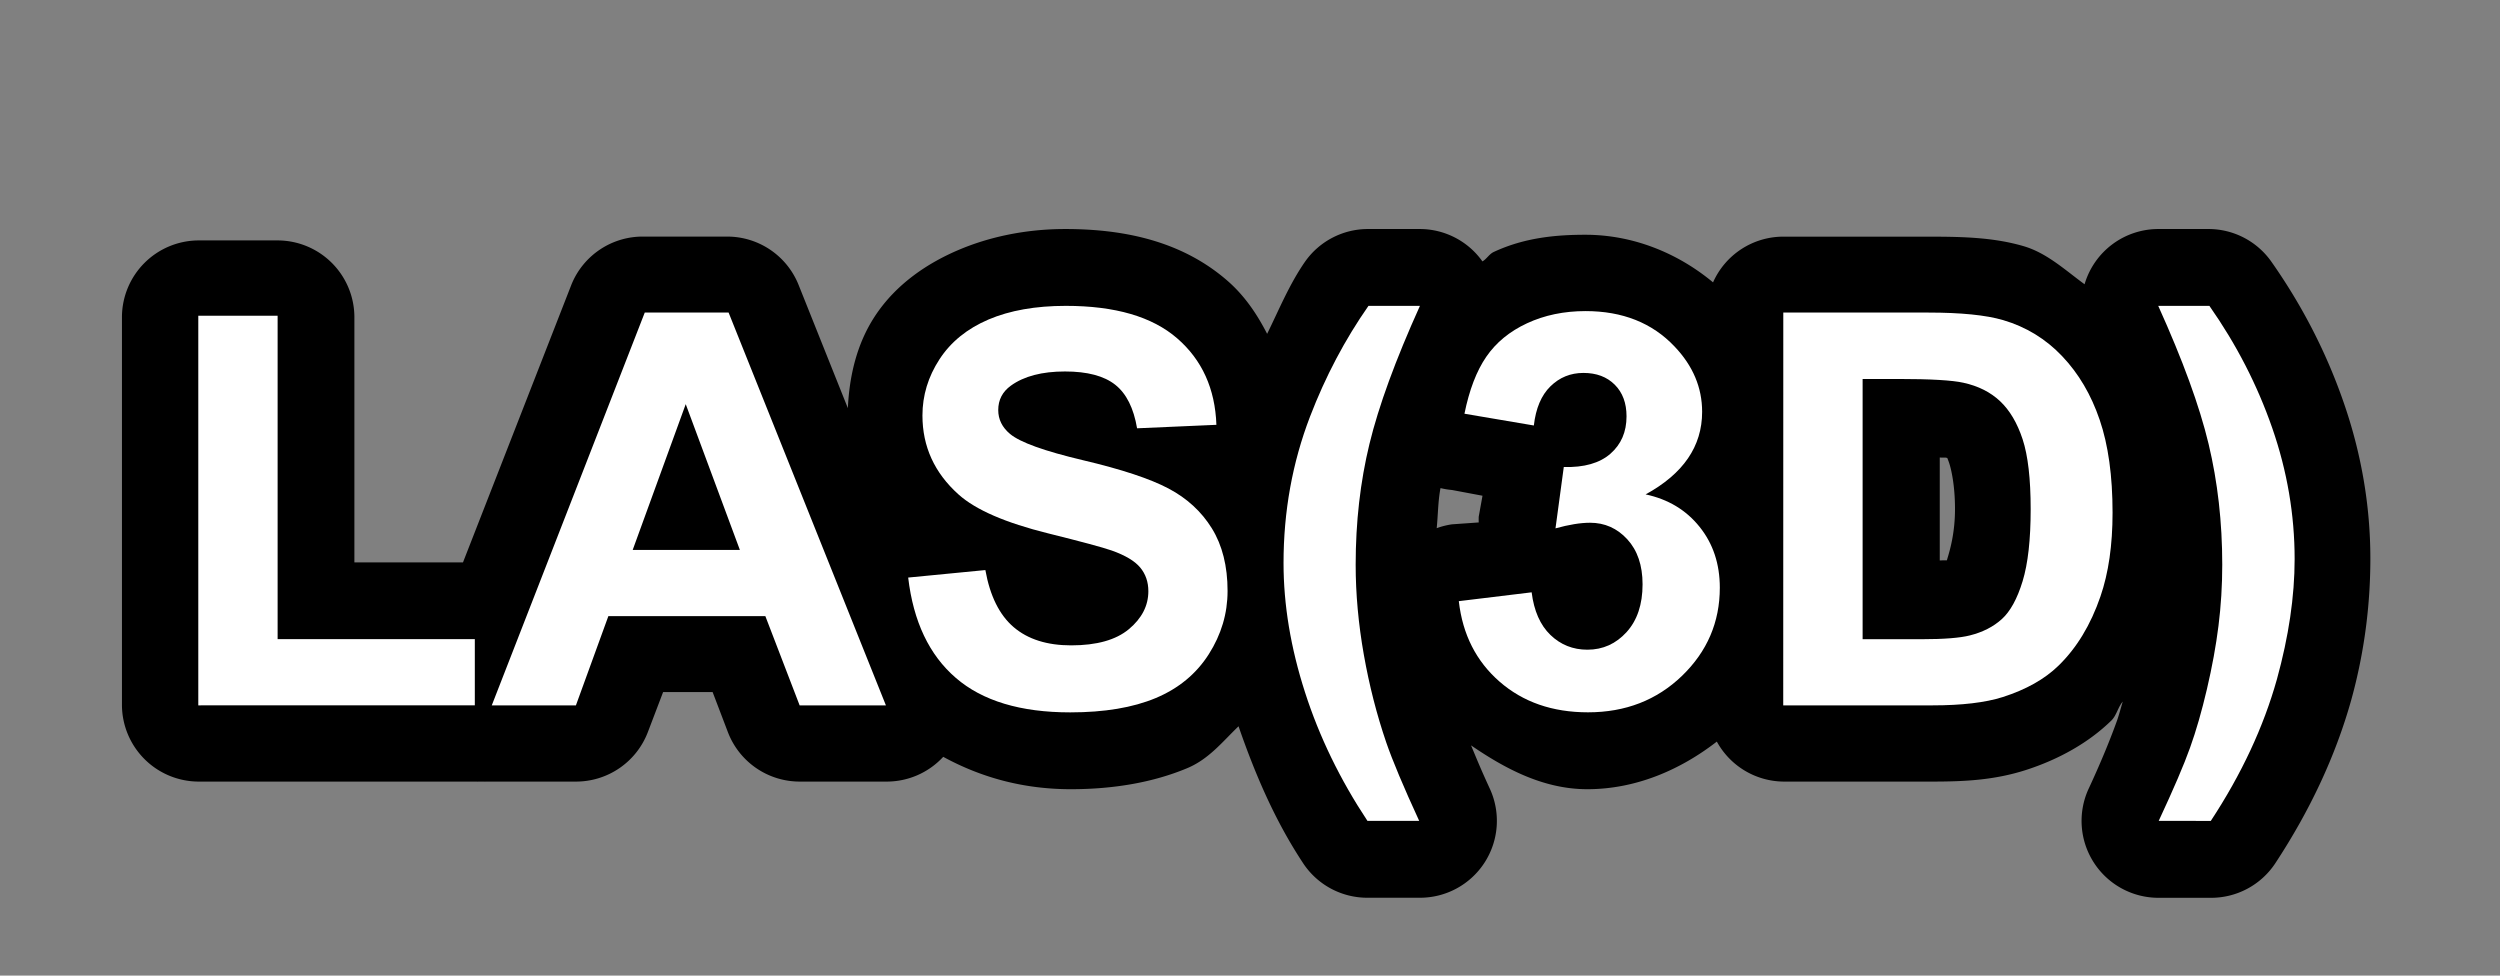 <?xml version="1.0" encoding="UTF-8" standalone="no"?>
<!-- Created with Inkscape (http://www.inkscape.org/) -->

<svg
   xmlns:dc="http://purl.org/dc/elements/1.1/"
   xmlns:cc="http://creativecommons.org/ns#"
   xmlns:rdf="http://www.w3.org/1999/02/22-rdf-syntax-ns#"
   xmlns:svg="http://www.w3.org/2000/svg"
   xmlns="http://www.w3.org/2000/svg"
   xmlns:sodipodi="http://sodipodi.sourceforge.net/DTD/sodipodi-0.dtd"
   xmlns:inkscape="http://www.inkscape.org/namespaces/inkscape"
   width="41"
   height="16"
   id="svg3797"
   version="1.1"
   inkscape:version="0.92.2 (5c3e80d, 2017-08-06)"
   sodipodi:docname="file_las_3d.svg"
   inkscape:export-filename="D:\dev\workspaces\potree\develop\resources\icons\point.png"
   inkscape:export-xdpi="90"
   inkscape:export-ydpi="90">
  <rect width="100%" height="100%" fill="#808080" stroke="none"/>
  <defs
     id="defs3799" />
  <sodipodi:namedview
     id="base"
     pagecolor="#ffffff"
     bordercolor="#666666"
     borderopacity="1.0"
     inkscape:pageopacity="0.0"
     inkscape:pageshadow="2"
     inkscape:zoom="5.5989008"
     inkscape:cx="28.841832"
     inkscape:cy="14.080185"
     inkscape:current-layer="layer1"
     showgrid="true"
     inkscape:grid-bbox="true"
     inkscape:document-units="px"
     inkscape:window-width="1600"
     inkscape:window-height="1137"
     inkscape:window-x="2552"
     inkscape:window-y="-8"
     inkscape:window-maximized="1">
    <inkscape:grid
       type="xygrid"
       id="grid3805"
       empspacing="5"
       visible="true"
       enabled="true"
       snapvisiblegridlinesonly="true" />
  </sodipodi:namedview>
  <g
     id="layer1"
     inkscape:label="Layer 1"
     inkscape:groupmode="layer"
     transform="translate(0,-16)">
    <path
       transform="translate(0.562,0.568)"
       style="font-size:9px;font-style:normal;font-variant:normal;font-weight:bold;font-stretch:normal;text-align:start;line-height:125%;letter-spacing:0px;word-spacing:0px;writing-mode:lr-tb;text-anchor:start;fill:#000000;fill-opacity:1;stroke:none;font-family:Sans;-inkscape-font-specification:Sans Bold"
       d="m 16.906,19.188 c -0.666,9e-6 -1.265,0.137 -1.75,0.344 -0.485,0.207 -1.017,0.544 -1.375,1.094 -0.292,0.449 -0.414,0.973 -0.438,1.5 l -0.812,-2.031 A 1.261,1.261 0 0 0 11.375,19.312 l -1.375,0 a 1.261,1.261 0 0 0 -1.188,0.781 l -1.781,4.562 -1.781,0 0,-4.031 A 1.261,1.261 0 0 0 4,19.375 l -1.312,0 a 1.261,1.261 0 0 0 -1.25,1.25 l 0,6.375 a 1.261,1.261 0 0 0 1.25,1.25 l 4.531,0 a 1.261,1.261 0 0 0 0.094,0 1.261,1.261 0 0 0 0.031,0 1.261,1.261 0 0 0 0.094,0 1.261,1.261 0 0 0 0.062,0 l 1.375,0 a 1.261,1.261 0 0 0 1.188,-0.812 l 0.25,-0.656 0.812,0 0.25,0.656 a 1.261,1.261 0 0 0 1.188,0.812 l 1.406,0 a 1.261,1.261 0 0 0 0.938,-0.406 C 15.539,28.189 16.233,28.375 17,28.375 c 0.7,0 1.348,-0.111 1.906,-0.344 0.357,-0.149 0.575,-0.429 0.844,-0.688 0.269,0.777 0.593,1.541 1.062,2.25 a 1.261,1.261 0 0 0 1.062,0.562 l 0.844,0 A 1.261,1.261 0 0 0 23.875,28.375 c -0.153,-0.332 -0.218,-0.494 -0.312,-0.719 0.549,0.376 1.181,0.719 1.906,0.719 0.796,0 1.525,-0.316 2.125,-0.781 A 1.261,1.261 0 0 0 28.688,28.25 l 2.438,0 c 0.54,0 1.019,-0.025 1.531,-0.188 0.56,-0.18 1.043,-0.458 1.406,-0.812 0.086,-0.083 0.11,-0.221 0.188,-0.312 -0.031,0.103 -0.063,0.225 -0.094,0.312 -0.093,0.26 -0.247,0.649 -0.469,1.125 a 1.261,1.261 0 0 0 1.156,1.781 l 0.844,0 a 1.261,1.261 0 0 0 1.062,-0.562 c 0.568,-0.863 0.991,-1.761 1.25,-2.688 0.221,-0.801 0.312,-1.58 0.312,-2.312 -4e-6,-0.877 -0.151,-1.736 -0.438,-2.562 -0.284,-0.821 -0.682,-1.593 -1.188,-2.312 A 1.261,1.261 0 0 0 35.656,19.188 l -0.812,0 A 1.261,1.261 0 0 0 33.625,20.094 c -0.32,-0.234 -0.618,-0.513 -1,-0.625 -0.477,-0.139 -0.959,-0.156 -1.562,-0.156 l -2.375,0 a 1.261,1.261 0 0 0 -1.156,0.75 c -0.584,-0.486 -1.318,-0.781 -2.094,-0.781 -0.483,8e-6 -0.997,0.047 -1.5,0.281 -0.08,0.037 -0.113,0.112 -0.188,0.156 A 1.261,1.261 0 0 0 22.719,19.188 l -0.844,0 a 1.261,1.261 0 0 0 -1.031,0.531 c -0.26,0.373 -0.429,0.79 -0.625,1.188 -0.168,-0.327 -0.369,-0.626 -0.656,-0.875 -0.734,-0.636 -1.664,-0.844 -2.656,-0.844 z M 31.375,22.906 c -0.08,-0.076 -0.031,-0.064 0.031,0.125 0.034,0.103 0.094,0.367 0.094,0.75 -4e-6,0.383 -0.079,0.661 -0.125,0.812 -0.036,0.117 0.034,0.025 0.031,0.031 0.005,-0.002 -0.113,-0.004 -0.156,0 l 0,-1.688 c 0.004,-2.11e-4 0.102,0.002 0.094,0 0.144,0.031 0.143,0.074 0.031,-0.031 z m -8.312,0.531 a 1.261,1.261 0 0 0 0.188,0.031 l 0.5,0.094 -0.062,0.344 a 1.261,1.261 0 0 0 0,0.094 L 23.25,24.031 A 1.261,1.261 0 0 0 23,24.094 c 0.022,-0.22 0.021,-0.44 0.062,-0.656 z"
       id="path3786" />
    <g
       style="font-size:9px;font-style:normal;font-variant:normal;font-weight:bold;font-stretch:normal;text-align:start;line-height:125%;letter-spacing:0px;word-spacing:0px;writing-mode:lr-tb;text-anchor:start;fill:#ffffff;fill-opacity:1;stroke:none;font-family:Sans;-inkscape-font-specification:Sans Bold"
       id="text3003">
      <path
         d="m 3.252,27.568 0,-6.39 1.301,0 0,5.304 3.234,0 0,1.085 z"
         style=""
         id="path3789" />
      <path
         d="m 14.529,27.568 -1.415,0 -0.562,-1.463 -2.575,0 -0.532,1.463 -1.38,0 2.509,-6.442 1.375,0 z m -2.395,-2.549 -0.888,-2.391 -0.87,2.391 z"
         style=""
         id="path3791" />
      <path
         d="m 14.894,25.472 1.266,-0.123 c 0.076,0.425 0.231,0.737 0.464,0.936 0.233,0.199 0.547,0.299 0.943,0.299 0.419,1e-6 0.735,-0.089 0.947,-0.266 0.212,-0.177 0.319,-0.385 0.319,-0.622 -5e-6,-0.152 -0.045,-0.282 -0.134,-0.389 -0.089,-0.107 -0.245,-0.2 -0.468,-0.279 -0.152,-0.053 -0.5,-0.146 -1.042,-0.281 -0.697,-0.173 -1.187,-0.385 -1.468,-0.637 -0.396,-0.354 -0.593,-0.787 -0.593,-1.296 -10e-7,-0.328 0.093,-0.635 0.279,-0.921 0.186,-0.286 0.454,-0.503 0.804,-0.653 0.35,-0.149 0.773,-0.224 1.268,-0.224 0.809,7e-6 1.417,0.177 1.826,0.532 0.409,0.354 0.623,0.828 0.644,1.419 l -1.301,0.057 c -0.056,-0.331 -0.175,-0.569 -0.358,-0.714 -0.183,-0.145 -0.458,-0.218 -0.824,-0.218 -0.378,5e-6 -0.674,0.078 -0.888,0.233 -0.138,0.1 -0.207,0.233 -0.207,0.4 -2e-6,0.152 0.064,0.283 0.193,0.391 0.164,0.138 0.562,0.281 1.195,0.431 0.633,0.149 1.101,0.304 1.404,0.464 0.303,0.16 0.541,0.378 0.712,0.655 0.171,0.277 0.257,0.619 0.257,1.026 -6e-6,0.369 -0.103,0.715 -0.308,1.037 -0.205,0.322 -0.495,0.562 -0.87,0.719 -0.375,0.157 -0.842,0.235 -1.402,0.235 -0.814,0 -1.44,-0.188 -1.876,-0.565 -0.437,-0.376 -0.697,-0.925 -0.782,-1.646 z"
         style=""
         id="path3793" />
      <path
         d="m 23.274,29.462 -0.848,0 C 21.978,28.786 21.636,28.082 21.402,27.353 21.167,26.624 21.05,25.917 21.05,25.235 c -1e-6,-0.847 0.145,-1.648 0.435,-2.404 0.252,-0.656 0.571,-1.261 0.958,-1.815 l 0.844,0 c -0.401,0.888 -0.677,1.643 -0.828,2.265 -0.151,0.623 -0.226,1.282 -0.226,1.98 -2e-6,0.48 0.045,0.973 0.134,1.477 0.089,0.504 0.212,0.983 0.367,1.437 0.103,0.299 0.283,0.728 0.541,1.288 z"
         style=""
         id="path3795" />
      <path
         d="m 23.924,25.859 1.195,-0.145 c 0.038,0.305 0.141,0.538 0.308,0.699 0.167,0.161 0.369,0.242 0.606,0.242 0.255,10e-7 0.469,-0.097 0.644,-0.29 0.174,-0.193 0.261,-0.454 0.261,-0.782 -4e-6,-0.311 -0.084,-0.557 -0.25,-0.738 -0.167,-0.182 -0.371,-0.272 -0.611,-0.272 -0.158,3e-6 -0.347,0.031 -0.567,0.092 l 0.136,-1.006 c 0.334,0.009 0.589,-0.064 0.765,-0.218 0.176,-0.154 0.264,-0.358 0.264,-0.613 -3e-6,-0.217 -0.064,-0.39 -0.193,-0.519 -0.129,-0.129 -0.3,-0.193 -0.514,-0.193 -0.211,6e-6 -0.391,0.073 -0.541,0.22 -0.149,0.146 -0.24,0.36 -0.272,0.642 l -1.138,-0.193 c 0.079,-0.39 0.198,-0.701 0.358,-0.934 0.16,-0.233 0.382,-0.416 0.668,-0.549 0.286,-0.133 0.606,-0.2 0.96,-0.2 0.606,7e-6 1.093,0.193 1.459,0.58 0.302,0.316 0.453,0.674 0.453,1.072 -5e-6,0.565 -0.309,1.017 -0.927,1.354 0.369,0.079 0.664,0.256 0.885,0.532 0.221,0.275 0.332,0.608 0.332,0.998 -5e-6,0.565 -0.207,1.047 -0.62,1.446 -0.413,0.398 -0.927,0.598 -1.542,0.598 -0.583,0 -1.066,-0.168 -1.45,-0.503 -0.384,-0.335 -0.606,-0.774 -0.668,-1.316 z"
         style=""
         id="path3797" />
      <path
         d="m 29.246,21.126 2.377,0 c 0.536,6e-6 0.945,0.041 1.226,0.123 0.378,0.111 0.702,0.309 0.971,0.593 0.27,0.284 0.475,0.632 0.615,1.044 0.141,0.412 0.211,0.919 0.211,1.523 -6e-6,0.53 -0.066,0.987 -0.198,1.371 -0.161,0.469 -0.391,0.848 -0.69,1.138 -0.226,0.22 -0.53,0.391 -0.914,0.514 -0.287,0.091 -0.671,0.136 -1.151,0.136 l -2.448,0 z m 1.301,1.09 0,4.267 0.971,0 c 0.363,10e-7 0.625,-0.021 0.787,-0.062 0.211,-0.053 0.386,-0.142 0.525,-0.268 0.139,-0.126 0.253,-0.333 0.341,-0.622 0.088,-0.289 0.132,-0.682 0.132,-1.18 -5e-6,-0.498 -0.044,-0.88 -0.132,-1.147 -0.088,-0.267 -0.211,-0.475 -0.369,-0.624 -0.158,-0.149 -0.359,-0.25 -0.602,-0.303 -0.182,-0.041 -0.538,-0.062 -1.068,-0.062 z"
         style=""
         id="path3799" />
      <path
         d="m 35.403,29.462 c 0.243,-0.521 0.415,-0.921 0.514,-1.2 0.1,-0.278 0.192,-0.599 0.277,-0.962 0.085,-0.363 0.148,-0.708 0.189,-1.035 0.041,-0.327 0.062,-0.661 0.062,-1.004 -10e-7,-0.697 -0.075,-1.357 -0.224,-1.98 -0.149,-0.623 -0.425,-1.378 -0.826,-2.265 l 0.839,0 c 0.442,0.63 0.786,1.298 1.031,2.004 0.245,0.706 0.367,1.422 0.367,2.149 -2e-6,0.612 -0.097,1.269 -0.29,1.969 -0.22,0.785 -0.582,1.56 -1.085,2.325 z"
         style=""
         id="path3801" />
    </g>
  </g>
</svg>
